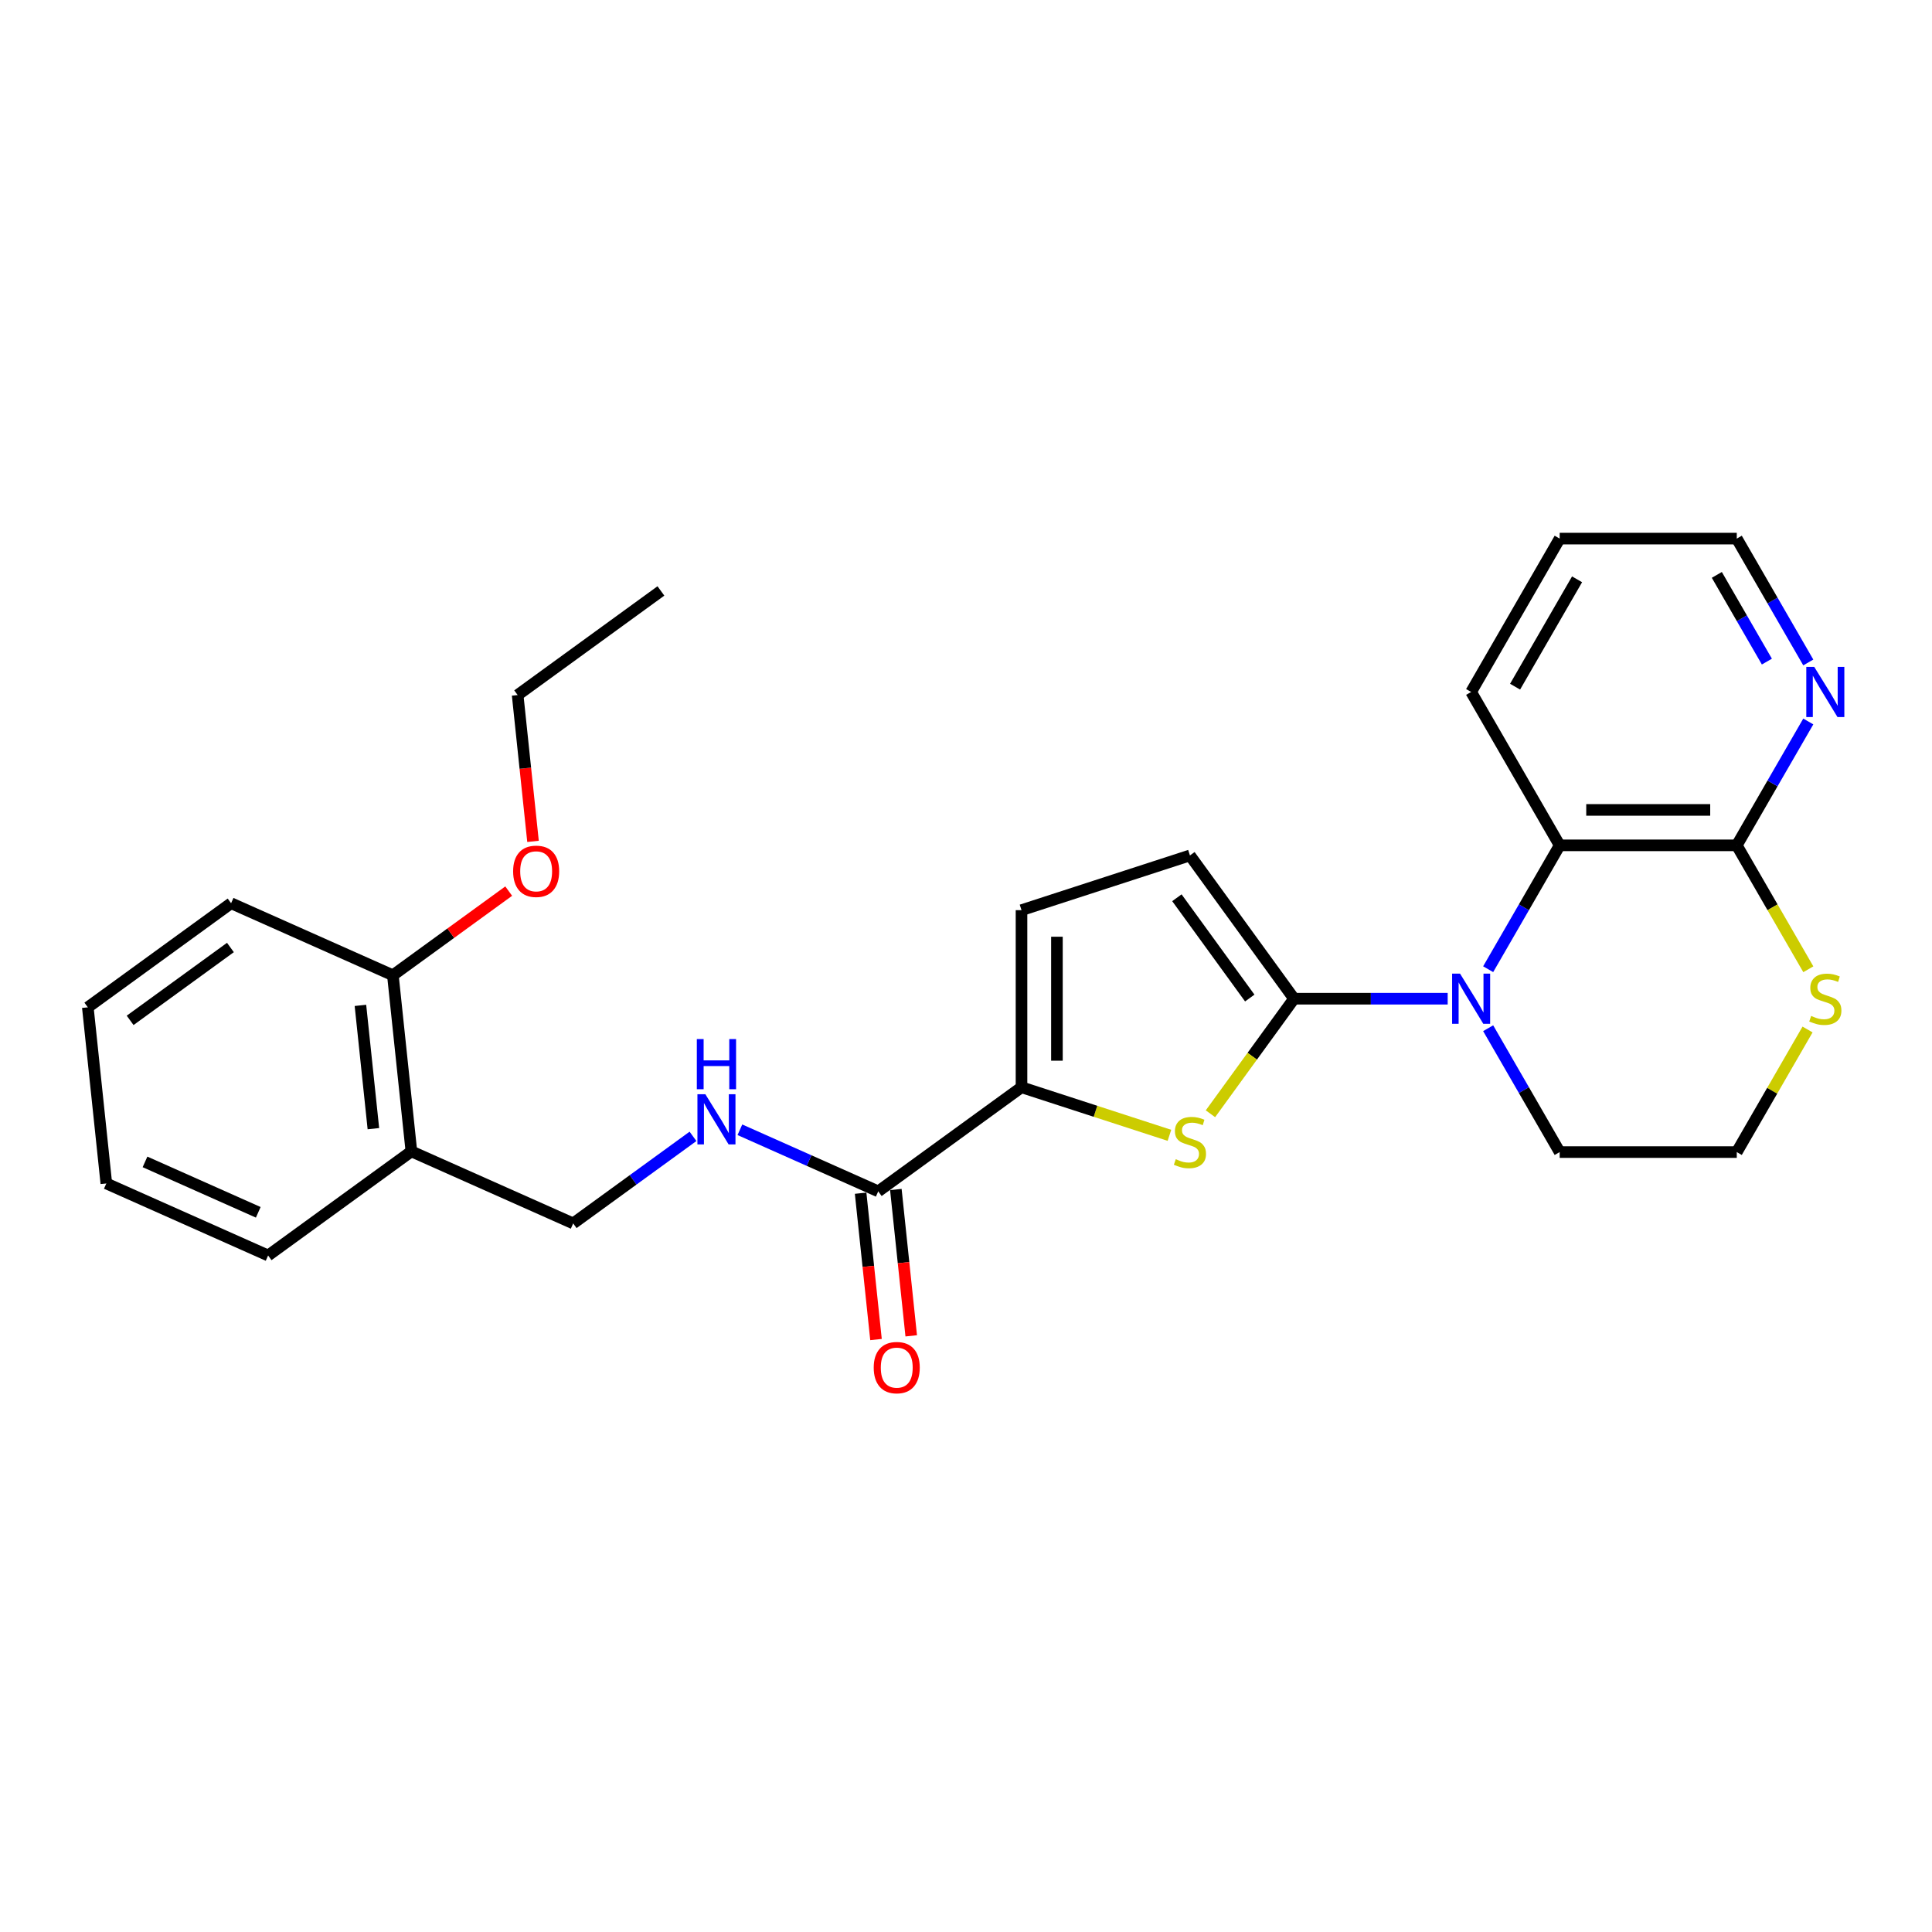 <?xml version='1.0' encoding='iso-8859-1'?>
<svg version='1.1' baseProfile='full'
              xmlns='http://www.w3.org/2000/svg'
                      xmlns:rdkit='http://www.rdkit.org/xml'
                      xmlns:xlink='http://www.w3.org/1999/xlink'
                  xml:space='preserve'
width='1000px' height='1000px' viewBox='0 0 1000 1000'>
<!-- END OF HEADER -->
<rect style='opacity:1.0;fill:#FFFFFF;stroke:none' width='1000' height='1000' x='0' y='0'> </rect>
<path class='bond-0' d='M 669.789,516.931 L 709.553,516.931' style='fill:none;fill-rule:evenodd;stroke:#000000;stroke-width:6px;stroke-linecap:butt;stroke-linejoin:miter;stroke-opacity:1' />
<path class='bond-0' d='M 709.553,516.931 L 749.317,516.931' style='fill:none;fill-rule:evenodd;stroke:#0000FF;stroke-width:6px;stroke-linecap:butt;stroke-linejoin:miter;stroke-opacity:1' />
<path class='bond-1' d='M 669.789,516.931 L 648.156,546.705' style='fill:none;fill-rule:evenodd;stroke:#000000;stroke-width:6px;stroke-linecap:butt;stroke-linejoin:miter;stroke-opacity:1' />
<path class='bond-1' d='M 648.156,546.705 L 626.524,576.479' style='fill:none;fill-rule:evenodd;stroke:#CCCC00;stroke-width:6px;stroke-linecap:butt;stroke-linejoin:miter;stroke-opacity:1' />
<path class='bond-4' d='M 669.789,516.931 L 615.909,442.772' style='fill:none;fill-rule:evenodd;stroke:#000000;stroke-width:6px;stroke-linecap:butt;stroke-linejoin:miter;stroke-opacity:1' />
<path class='bond-4' d='M 646.875,516.583 L 609.16,464.672' style='fill:none;fill-rule:evenodd;stroke:#000000;stroke-width:6px;stroke-linecap:butt;stroke-linejoin:miter;stroke-opacity:1' />
<path class='bond-3' d='M 770.27,501.659 L 788.778,469.603' style='fill:none;fill-rule:evenodd;stroke:#0000FF;stroke-width:6px;stroke-linecap:butt;stroke-linejoin:miter;stroke-opacity:1' />
<path class='bond-3' d='M 788.778,469.603 L 807.286,437.547' style='fill:none;fill-rule:evenodd;stroke:#000000;stroke-width:6px;stroke-linecap:butt;stroke-linejoin:miter;stroke-opacity:1' />
<path class='bond-15' d='M 770.27,532.202 L 788.778,564.258' style='fill:none;fill-rule:evenodd;stroke:#0000FF;stroke-width:6px;stroke-linecap:butt;stroke-linejoin:miter;stroke-opacity:1' />
<path class='bond-15' d='M 788.778,564.258 L 807.286,596.315' style='fill:none;fill-rule:evenodd;stroke:#000000;stroke-width:6px;stroke-linecap:butt;stroke-linejoin:miter;stroke-opacity:1' />
<path class='bond-2' d='M 605.295,587.64 L 567.013,575.202' style='fill:none;fill-rule:evenodd;stroke:#CCCC00;stroke-width:6px;stroke-linecap:butt;stroke-linejoin:miter;stroke-opacity:1' />
<path class='bond-2' d='M 567.013,575.202 L 528.731,562.763' style='fill:none;fill-rule:evenodd;stroke:#000000;stroke-width:6px;stroke-linecap:butt;stroke-linejoin:miter;stroke-opacity:1' />
<path class='bond-5' d='M 528.731,562.763 L 454.573,616.642' style='fill:none;fill-rule:evenodd;stroke:#000000;stroke-width:6px;stroke-linecap:butt;stroke-linejoin:miter;stroke-opacity:1' />
<path class='bond-27' d='M 528.731,562.763 L 528.731,471.098' style='fill:none;fill-rule:evenodd;stroke:#000000;stroke-width:6px;stroke-linecap:butt;stroke-linejoin:miter;stroke-opacity:1' />
<path class='bond-27' d='M 547.064,549.013 L 547.064,484.848' style='fill:none;fill-rule:evenodd;stroke:#000000;stroke-width:6px;stroke-linecap:butt;stroke-linejoin:miter;stroke-opacity:1' />
<path class='bond-6' d='M 807.286,437.547 L 898.951,437.547' style='fill:none;fill-rule:evenodd;stroke:#000000;stroke-width:6px;stroke-linecap:butt;stroke-linejoin:miter;stroke-opacity:1' />
<path class='bond-6' d='M 821.035,419.214 L 885.201,419.214' style='fill:none;fill-rule:evenodd;stroke:#000000;stroke-width:6px;stroke-linecap:butt;stroke-linejoin:miter;stroke-opacity:1' />
<path class='bond-18' d='M 807.286,437.547 L 761.453,358.163' style='fill:none;fill-rule:evenodd;stroke:#000000;stroke-width:6px;stroke-linecap:butt;stroke-linejoin:miter;stroke-opacity:1' />
<path class='bond-7' d='M 615.909,442.772 L 528.731,471.098' style='fill:none;fill-rule:evenodd;stroke:#000000;stroke-width:6px;stroke-linecap:butt;stroke-linejoin:miter;stroke-opacity:1' />
<path class='bond-8' d='M 454.573,616.642 L 418.771,600.702' style='fill:none;fill-rule:evenodd;stroke:#000000;stroke-width:6px;stroke-linecap:butt;stroke-linejoin:miter;stroke-opacity:1' />
<path class='bond-8' d='M 418.771,600.702 L 382.969,584.762' style='fill:none;fill-rule:evenodd;stroke:#0000FF;stroke-width:6px;stroke-linecap:butt;stroke-linejoin:miter;stroke-opacity:1' />
<path class='bond-13' d='M 445.456,617.6 L 449.437,655.473' style='fill:none;fill-rule:evenodd;stroke:#000000;stroke-width:6px;stroke-linecap:butt;stroke-linejoin:miter;stroke-opacity:1' />
<path class='bond-13' d='M 449.437,655.473 L 453.417,693.345' style='fill:none;fill-rule:evenodd;stroke:#FF0000;stroke-width:6px;stroke-linecap:butt;stroke-linejoin:miter;stroke-opacity:1' />
<path class='bond-13' d='M 463.689,615.684 L 467.669,653.556' style='fill:none;fill-rule:evenodd;stroke:#000000;stroke-width:6px;stroke-linecap:butt;stroke-linejoin:miter;stroke-opacity:1' />
<path class='bond-13' d='M 467.669,653.556 L 471.65,691.429' style='fill:none;fill-rule:evenodd;stroke:#FF0000;stroke-width:6px;stroke-linecap:butt;stroke-linejoin:miter;stroke-opacity:1' />
<path class='bond-11' d='M 898.951,437.547 L 917.458,405.49' style='fill:none;fill-rule:evenodd;stroke:#000000;stroke-width:6px;stroke-linecap:butt;stroke-linejoin:miter;stroke-opacity:1' />
<path class='bond-11' d='M 917.458,405.49 L 935.966,373.434' style='fill:none;fill-rule:evenodd;stroke:#0000FF;stroke-width:6px;stroke-linecap:butt;stroke-linejoin:miter;stroke-opacity:1' />
<path class='bond-28' d='M 898.951,437.547 L 917.469,469.621' style='fill:none;fill-rule:evenodd;stroke:#000000;stroke-width:6px;stroke-linecap:butt;stroke-linejoin:miter;stroke-opacity:1' />
<path class='bond-28' d='M 917.469,469.621 L 935.987,501.696' style='fill:none;fill-rule:evenodd;stroke:#CCCC00;stroke-width:6px;stroke-linecap:butt;stroke-linejoin:miter;stroke-opacity:1' />
<path class='bond-12' d='M 358.696,588.176 L 327.685,610.707' style='fill:none;fill-rule:evenodd;stroke:#0000FF;stroke-width:6px;stroke-linecap:butt;stroke-linejoin:miter;stroke-opacity:1' />
<path class='bond-12' d='M 327.685,610.707 L 296.674,633.238' style='fill:none;fill-rule:evenodd;stroke:#000000;stroke-width:6px;stroke-linecap:butt;stroke-linejoin:miter;stroke-opacity:1' />
<path class='bond-9' d='M 935.585,532.862 L 917.268,564.588' style='fill:none;fill-rule:evenodd;stroke:#CCCC00;stroke-width:6px;stroke-linecap:butt;stroke-linejoin:miter;stroke-opacity:1' />
<path class='bond-9' d='M 917.268,564.588 L 898.951,596.315' style='fill:none;fill-rule:evenodd;stroke:#000000;stroke-width:6px;stroke-linecap:butt;stroke-linejoin:miter;stroke-opacity:1' />
<path class='bond-10' d='M 212.934,595.955 L 296.674,633.238' style='fill:none;fill-rule:evenodd;stroke:#000000;stroke-width:6px;stroke-linecap:butt;stroke-linejoin:miter;stroke-opacity:1' />
<path class='bond-14' d='M 212.934,595.955 L 203.353,504.792' style='fill:none;fill-rule:evenodd;stroke:#000000;stroke-width:6px;stroke-linecap:butt;stroke-linejoin:miter;stroke-opacity:1' />
<path class='bond-14' d='M 193.265,584.196 L 186.558,520.383' style='fill:none;fill-rule:evenodd;stroke:#000000;stroke-width:6px;stroke-linecap:butt;stroke-linejoin:miter;stroke-opacity:1' />
<path class='bond-20' d='M 212.934,595.955 L 138.776,649.834' style='fill:none;fill-rule:evenodd;stroke:#000000;stroke-width:6px;stroke-linecap:butt;stroke-linejoin:miter;stroke-opacity:1' />
<path class='bond-29' d='M 935.966,342.891 L 917.458,310.835' style='fill:none;fill-rule:evenodd;stroke:#0000FF;stroke-width:6px;stroke-linecap:butt;stroke-linejoin:miter;stroke-opacity:1' />
<path class='bond-29' d='M 917.458,310.835 L 898.951,278.779' style='fill:none;fill-rule:evenodd;stroke:#000000;stroke-width:6px;stroke-linecap:butt;stroke-linejoin:miter;stroke-opacity:1' />
<path class='bond-29' d='M 914.537,342.441 L 901.581,320.001' style='fill:none;fill-rule:evenodd;stroke:#0000FF;stroke-width:6px;stroke-linecap:butt;stroke-linejoin:miter;stroke-opacity:1' />
<path class='bond-29' d='M 901.581,320.001 L 888.626,297.562' style='fill:none;fill-rule:evenodd;stroke:#000000;stroke-width:6px;stroke-linecap:butt;stroke-linejoin:miter;stroke-opacity:1' />
<path class='bond-17' d='M 203.353,504.792 L 233.328,483.014' style='fill:none;fill-rule:evenodd;stroke:#000000;stroke-width:6px;stroke-linecap:butt;stroke-linejoin:miter;stroke-opacity:1' />
<path class='bond-17' d='M 233.328,483.014 L 263.303,461.235' style='fill:none;fill-rule:evenodd;stroke:#FF0000;stroke-width:6px;stroke-linecap:butt;stroke-linejoin:miter;stroke-opacity:1' />
<path class='bond-21' d='M 203.353,504.792 L 119.613,467.509' style='fill:none;fill-rule:evenodd;stroke:#000000;stroke-width:6px;stroke-linecap:butt;stroke-linejoin:miter;stroke-opacity:1' />
<path class='bond-16' d='M 807.286,596.315 L 898.951,596.315' style='fill:none;fill-rule:evenodd;stroke:#000000;stroke-width:6px;stroke-linecap:butt;stroke-linejoin:miter;stroke-opacity:1' />
<path class='bond-22' d='M 275.891,435.495 L 271.91,397.622' style='fill:none;fill-rule:evenodd;stroke:#FF0000;stroke-width:6px;stroke-linecap:butt;stroke-linejoin:miter;stroke-opacity:1' />
<path class='bond-22' d='M 271.91,397.622 L 267.93,359.75' style='fill:none;fill-rule:evenodd;stroke:#000000;stroke-width:6px;stroke-linecap:butt;stroke-linejoin:miter;stroke-opacity:1' />
<path class='bond-23' d='M 761.453,358.163 L 807.286,278.779' style='fill:none;fill-rule:evenodd;stroke:#000000;stroke-width:6px;stroke-linecap:butt;stroke-linejoin:miter;stroke-opacity:1' />
<path class='bond-23' d='M 784.205,355.421 L 816.288,299.853' style='fill:none;fill-rule:evenodd;stroke:#000000;stroke-width:6px;stroke-linecap:butt;stroke-linejoin:miter;stroke-opacity:1' />
<path class='bond-19' d='M 898.951,278.779 L 807.286,278.779' style='fill:none;fill-rule:evenodd;stroke:#000000;stroke-width:6px;stroke-linecap:butt;stroke-linejoin:miter;stroke-opacity:1' />
<path class='bond-25' d='M 138.776,649.834 L 55.036,612.55' style='fill:none;fill-rule:evenodd;stroke:#000000;stroke-width:6px;stroke-linecap:butt;stroke-linejoin:miter;stroke-opacity:1' />
<path class='bond-25' d='M 133.672,627.493 L 75.054,601.395' style='fill:none;fill-rule:evenodd;stroke:#000000;stroke-width:6px;stroke-linecap:butt;stroke-linejoin:miter;stroke-opacity:1' />
<path class='bond-30' d='M 119.613,467.509 L 45.455,521.388' style='fill:none;fill-rule:evenodd;stroke:#000000;stroke-width:6px;stroke-linecap:butt;stroke-linejoin:miter;stroke-opacity:1' />
<path class='bond-30' d='M 119.265,490.422 L 67.354,528.137' style='fill:none;fill-rule:evenodd;stroke:#000000;stroke-width:6px;stroke-linecap:butt;stroke-linejoin:miter;stroke-opacity:1' />
<path class='bond-24' d='M 267.93,359.75 L 342.088,305.871' style='fill:none;fill-rule:evenodd;stroke:#000000;stroke-width:6px;stroke-linecap:butt;stroke-linejoin:miter;stroke-opacity:1' />
<path class='bond-26' d='M 55.036,612.55 L 45.455,521.388' style='fill:none;fill-rule:evenodd;stroke:#000000;stroke-width:6px;stroke-linecap:butt;stroke-linejoin:miter;stroke-opacity:1' />
<path  class='atom-1' d='M 755.715 503.951
L 764.222 517.701
Q 765.065 519.057, 766.422 521.514
Q 767.778 523.97, 767.852 524.117
L 767.852 503.951
L 771.298 503.951
L 771.298 529.91
L 767.742 529.91
L 758.612 514.877
Q 757.548 513.117, 756.412 511.101
Q 755.312 509.084, 754.982 508.461
L 754.982 529.91
L 751.609 529.91
L 751.609 503.951
L 755.715 503.951
' fill='#0000FF'/>
<path  class='atom-2' d='M 608.576 599.999
Q 608.87 600.109, 610.08 600.622
Q 611.289 601.135, 612.609 601.465
Q 613.966 601.759, 615.286 601.759
Q 617.743 601.759, 619.173 600.585
Q 620.603 599.375, 620.603 597.286
Q 620.603 595.856, 619.869 594.976
Q 619.173 594.096, 618.073 593.619
Q 616.973 593.142, 615.139 592.592
Q 612.829 591.896, 611.436 591.236
Q 610.08 590.576, 609.09 589.182
Q 608.136 587.789, 608.136 585.442
Q 608.136 582.179, 610.336 580.163
Q 612.573 578.146, 616.973 578.146
Q 619.979 578.146, 623.389 579.576
L 622.546 582.399
Q 619.429 581.116, 617.083 581.116
Q 614.553 581.116, 613.159 582.179
Q 611.766 583.206, 611.803 585.002
Q 611.803 586.396, 612.499 587.239
Q 613.233 588.082, 614.259 588.559
Q 615.323 589.036, 617.083 589.586
Q 619.429 590.319, 620.823 591.052
Q 622.216 591.786, 623.206 593.289
Q 624.233 594.756, 624.233 597.286
Q 624.233 600.879, 621.813 602.822
Q 619.429 604.729, 615.433 604.729
Q 613.123 604.729, 611.363 604.215
Q 609.64 603.739, 607.586 602.895
L 608.576 599.999
' fill='#CCCC00'/>
<path  class='atom-9' d='M 365.095 566.379
L 373.601 580.129
Q 374.444 581.485, 375.801 583.942
Q 377.158 586.399, 377.231 586.545
L 377.231 566.379
L 380.678 566.379
L 380.678 592.339
L 377.121 592.339
L 367.991 577.305
Q 366.928 575.546, 365.791 573.529
Q 364.691 571.512, 364.361 570.889
L 364.361 592.339
L 360.988 592.339
L 360.988 566.379
L 365.095 566.379
' fill='#0000FF'/>
<path  class='atom-9' d='M 360.676 537.824
L 364.196 537.824
L 364.196 548.86
L 377.469 548.86
L 377.469 537.824
L 380.989 537.824
L 380.989 563.783
L 377.469 563.783
L 377.469 551.793
L 364.196 551.793
L 364.196 563.783
L 360.676 563.783
L 360.676 537.824
' fill='#0000FF'/>
<path  class='atom-10' d='M 937.45 525.84
Q 937.743 525.95, 938.953 526.464
Q 940.163 526.977, 941.483 527.307
Q 942.84 527.6, 944.16 527.6
Q 946.616 527.6, 948.046 526.427
Q 949.476 525.217, 949.476 523.127
Q 949.476 521.697, 948.743 520.817
Q 948.046 519.937, 946.946 519.461
Q 945.846 518.984, 944.013 518.434
Q 941.703 517.737, 940.31 517.077
Q 938.953 516.417, 937.963 515.024
Q 937.01 513.631, 937.01 511.284
Q 937.01 508.021, 939.21 506.004
Q 941.446 503.988, 945.846 503.988
Q 948.853 503.988, 952.263 505.418
L 951.419 508.241
Q 948.303 506.957, 945.956 506.957
Q 943.426 506.957, 942.033 508.021
Q 940.64 509.047, 940.676 510.844
Q 940.676 512.237, 941.373 513.081
Q 942.106 513.924, 943.133 514.401
Q 944.196 514.877, 945.956 515.427
Q 948.303 516.161, 949.696 516.894
Q 951.089 517.627, 952.079 519.131
Q 953.106 520.597, 953.106 523.127
Q 953.106 526.72, 950.686 528.664
Q 948.303 530.57, 944.306 530.57
Q 941.996 530.57, 940.236 530.057
Q 938.513 529.58, 936.46 528.737
L 937.45 525.84
' fill='#CCCC00'/>
<path  class='atom-12' d='M 939.045 345.183
L 947.551 358.933
Q 948.395 360.289, 949.751 362.746
Q 951.108 365.202, 951.181 365.349
L 951.181 345.183
L 954.628 345.183
L 954.628 371.142
L 951.071 371.142
L 941.941 356.109
Q 940.878 354.349, 939.741 352.333
Q 938.641 350.316, 938.311 349.693
L 938.311 371.142
L 934.938 371.142
L 934.938 345.183
L 939.045 345.183
' fill='#0000FF'/>
<path  class='atom-14' d='M 452.238 707.878
Q 452.238 701.645, 455.318 698.162
Q 458.398 694.678, 464.154 694.678
Q 469.911 694.678, 472.991 698.162
Q 476.071 701.645, 476.071 707.878
Q 476.071 714.185, 472.954 717.778
Q 469.837 721.335, 464.154 721.335
Q 458.434 721.335, 455.318 717.778
Q 452.238 714.221, 452.238 707.878
M 464.154 718.401
Q 468.114 718.401, 470.241 715.761
Q 472.404 713.085, 472.404 707.878
Q 472.404 702.782, 470.241 700.215
Q 468.114 697.612, 464.154 697.612
Q 460.194 697.612, 458.031 700.178
Q 455.904 702.745, 455.904 707.878
Q 455.904 713.121, 458.031 715.761
Q 460.194 718.401, 464.154 718.401
' fill='#FF0000'/>
<path  class='atom-18' d='M 265.595 450.986
Q 265.595 444.753, 268.675 441.27
Q 271.755 437.786, 277.511 437.786
Q 283.268 437.786, 286.348 441.27
Q 289.428 444.753, 289.428 450.986
Q 289.428 457.293, 286.311 460.886
Q 283.194 464.442, 277.511 464.442
Q 271.791 464.442, 268.675 460.886
Q 265.595 457.329, 265.595 450.986
M 277.511 461.509
Q 281.471 461.509, 283.598 458.869
Q 285.761 456.193, 285.761 450.986
Q 285.761 445.889, 283.598 443.323
Q 281.471 440.72, 277.511 440.72
Q 273.551 440.72, 271.388 443.286
Q 269.261 445.853, 269.261 450.986
Q 269.261 456.229, 271.388 458.869
Q 273.551 461.509, 277.511 461.509
' fill='#FF0000'/>
</svg>
